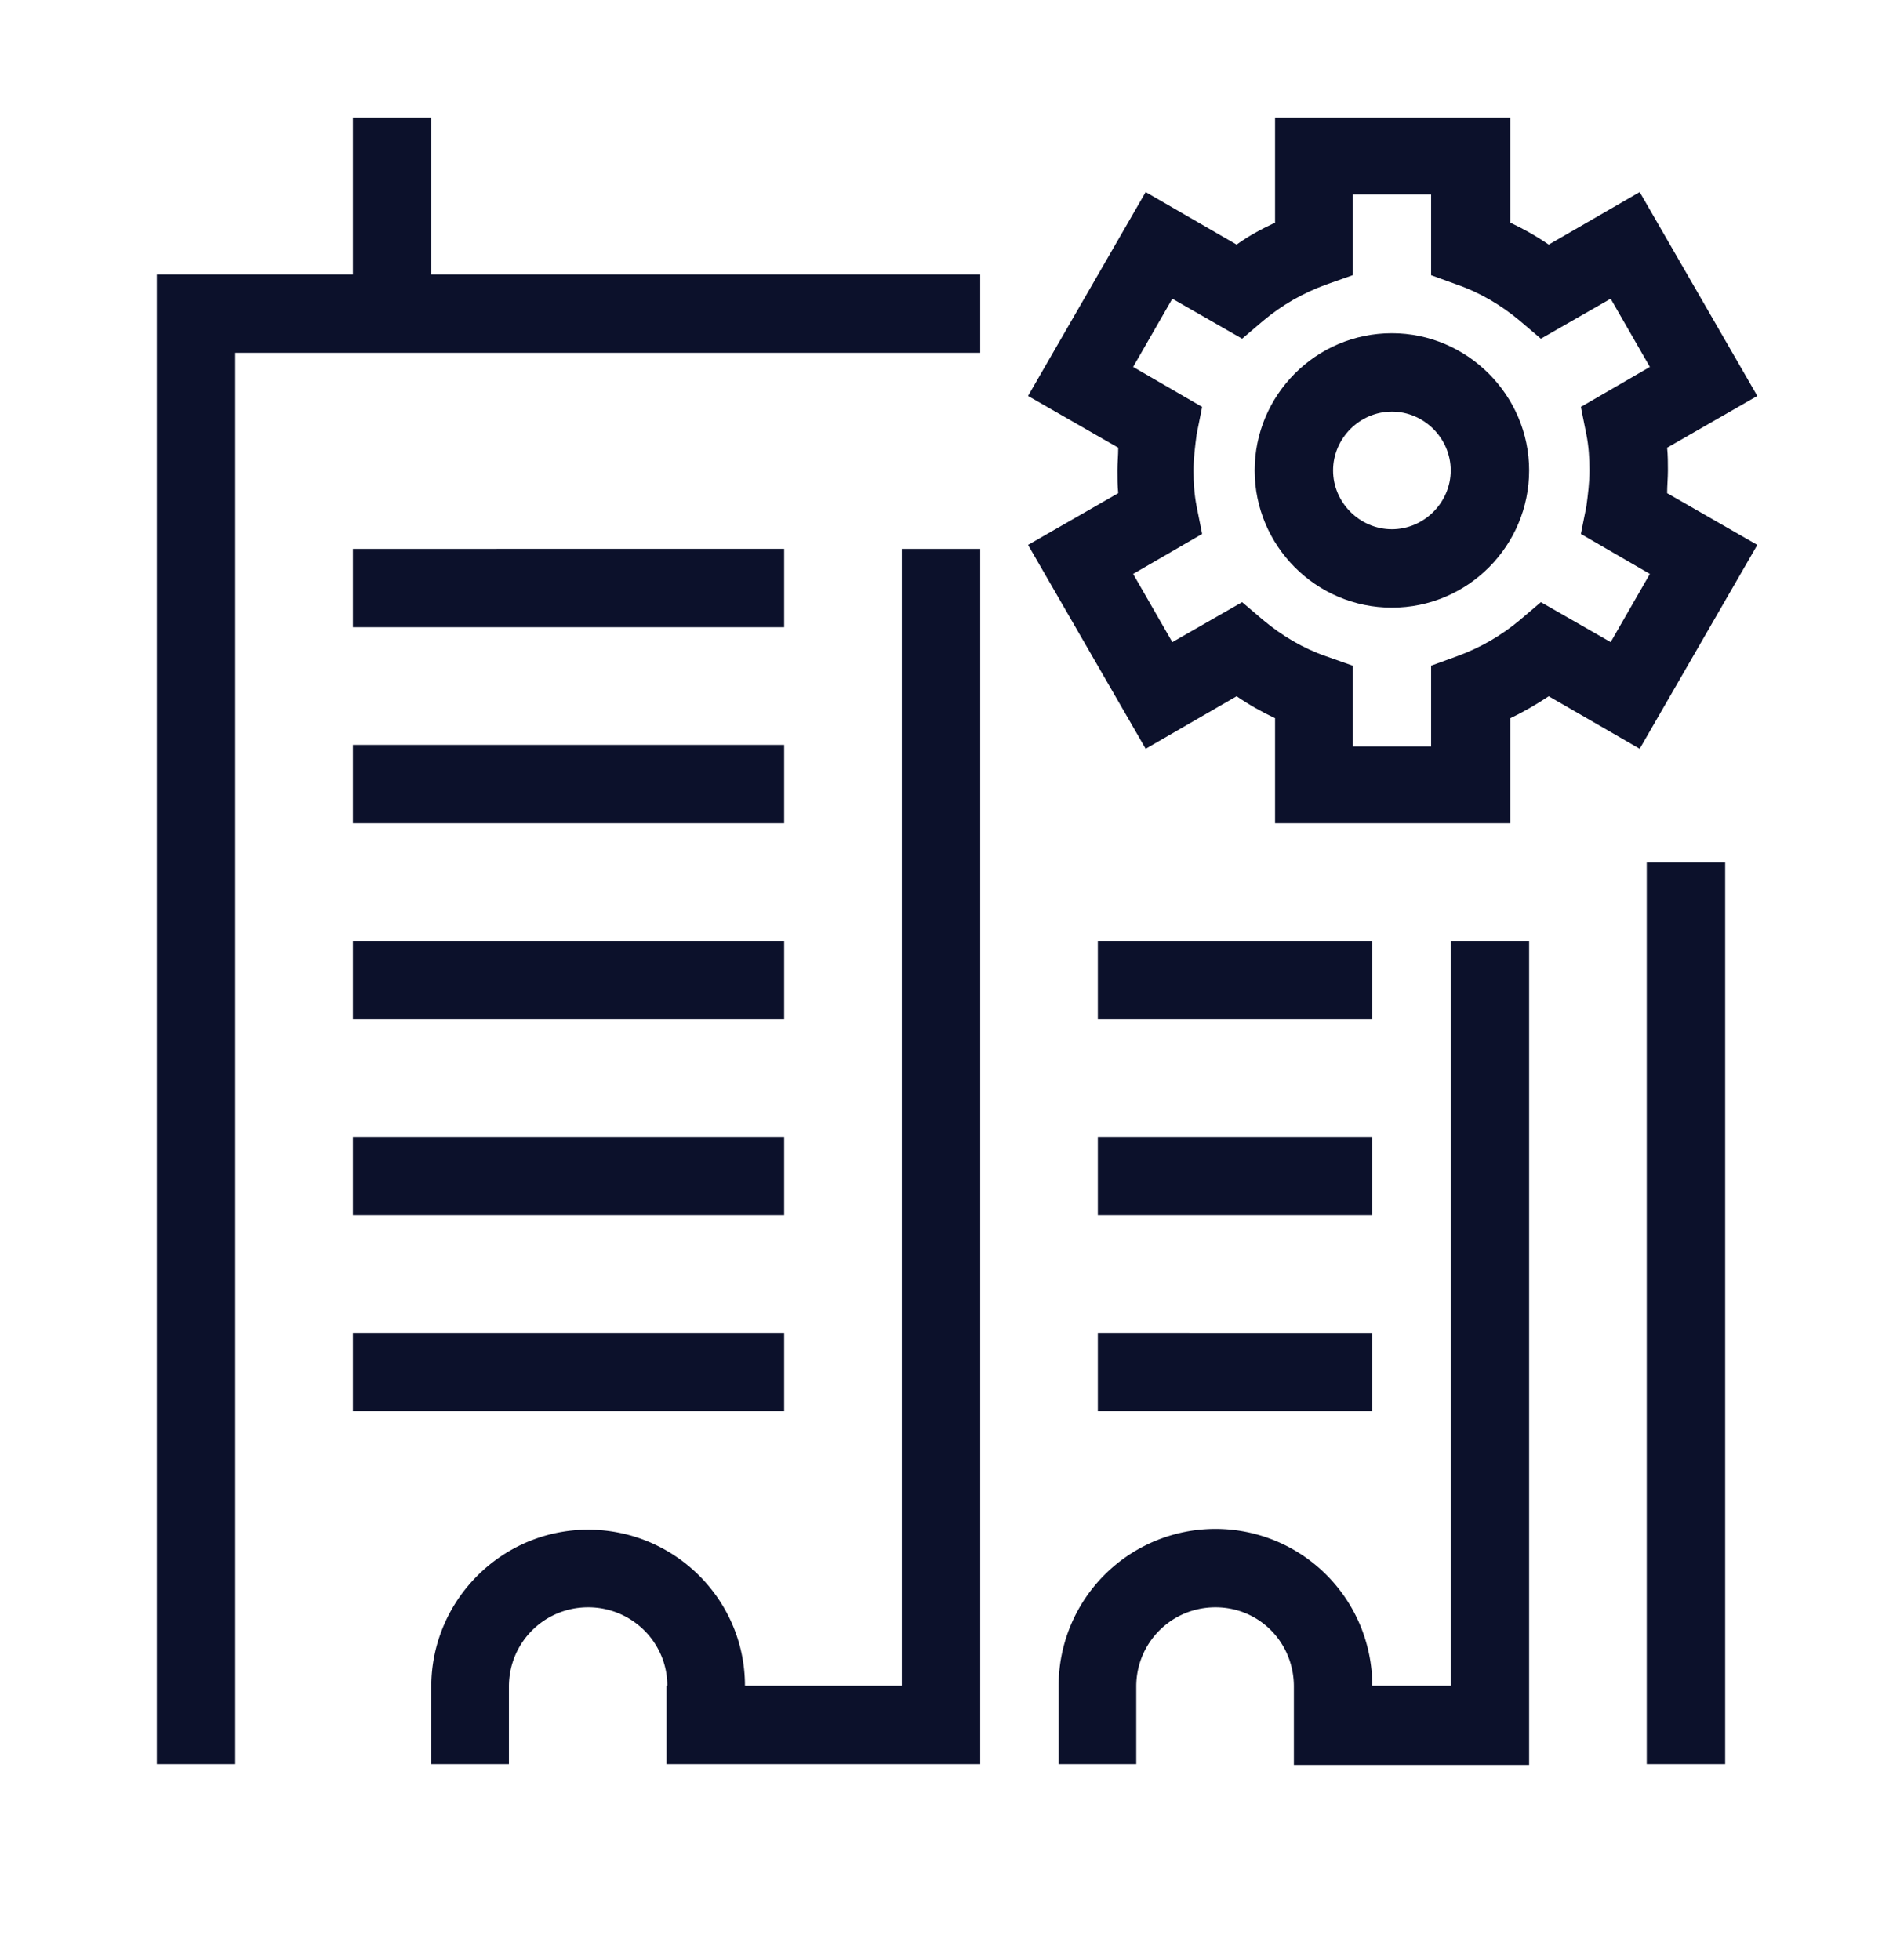 <?xml version="1.0" encoding="UTF-8"?> <svg xmlns="http://www.w3.org/2000/svg" width="24" height="25" viewBox="0 0 24 25" fill="none"><g clip-path="url(#clip0_2664_4427)" fill="#0C112B"><path d="M17.5 14.5H14v1h3.5v-1zm0-2.5H14v1h3.5v-1zM10 14.5H4.5v1H10v-1zm7.5 2.5H14v1h3.5v-1zM10 17H4.5v1H10v-1zm0-10H4.5v1H10V7zm12 4h-1v11.5h1V11z"></path><path d="M11.5 21.5h-2c0-1.1-.9-1.99-2-1.99s-2 .9-2 2v.99h.99v-.99c0-.56.45-1.01 1.01-1.01s1.01.45 1.01 1H8.5v1h4V7h-1v14.5zm7 0h-1a2 2 0 10-4 0v1h.99v-.99c0-.56.45-1.01 1.01-1.01s1 .45 1 1.01v1h3V12h-1v9.5zm-13-20h-1v2H2v19h1v-18h9.5v-1h-7v-2z"></path><path d="M10 9.5H4.5v1H10v-1zm0 2.5H4.5v1H10v-1zm11.27-6c0-.1 0-.19-.01-.29l1.15-.66-1.5-2.6-1.16.67c-.16-.11-.32-.2-.49-.28V1.5h-3v1.34c-.17.08-.34.17-.49.28l-1.16-.67-1.5 2.6 1.15.66c0 .1-.01.19-.01.29 0 .1 0 .19.01.29l-1.15.66 1.5 2.6 1.16-.67c.16.11.32.2.49.28v1.34h3V9.16c.17-.08.34-.18.49-.28l1.16.67 1.5-2.6-1.15-.66c0-.1.01-.19.01-.29zm-1.04-.46c.03.15.04.31.04.46 0 .15-.02.31-.04.46l-.07.35.88.51-.5.87-.89-.51-.27.23c-.24.2-.5.35-.8.46l-.33.12v1.03h-1V8.49l-.34-.12c-.29-.1-.56-.26-.8-.46l-.27-.23-.89.51-.5-.87.88-.51-.07-.35c-.03-.15-.04-.31-.04-.46 0-.15.02-.31.04-.46l.07-.35-.88-.51.5-.87.89.51.27-.23c.24-.2.5-.35.8-.46l.34-.12V2.48h1v1.03l.33.12c.29.1.56.26.8.46l.27.23.89-.51.5.87-.88.51.07.35z"></path><path d="M17.75 4.25C16.78 4.25 16 5.04 16 6s.78 1.75 1.75 1.75S19.5 6.96 19.5 6s-.79-1.75-1.75-1.75zm0 2.5c-.41 0-.75-.34-.75-.75s.34-.75.75-.75.75.34.75.75-.34.75-.75.75z"></path></g><defs><clipPath id="clip0_2664_4427"><path fill="#fff" transform="translate(0 .5)" d="M0 0h24v24H0z"></path></clipPath></defs></svg> 